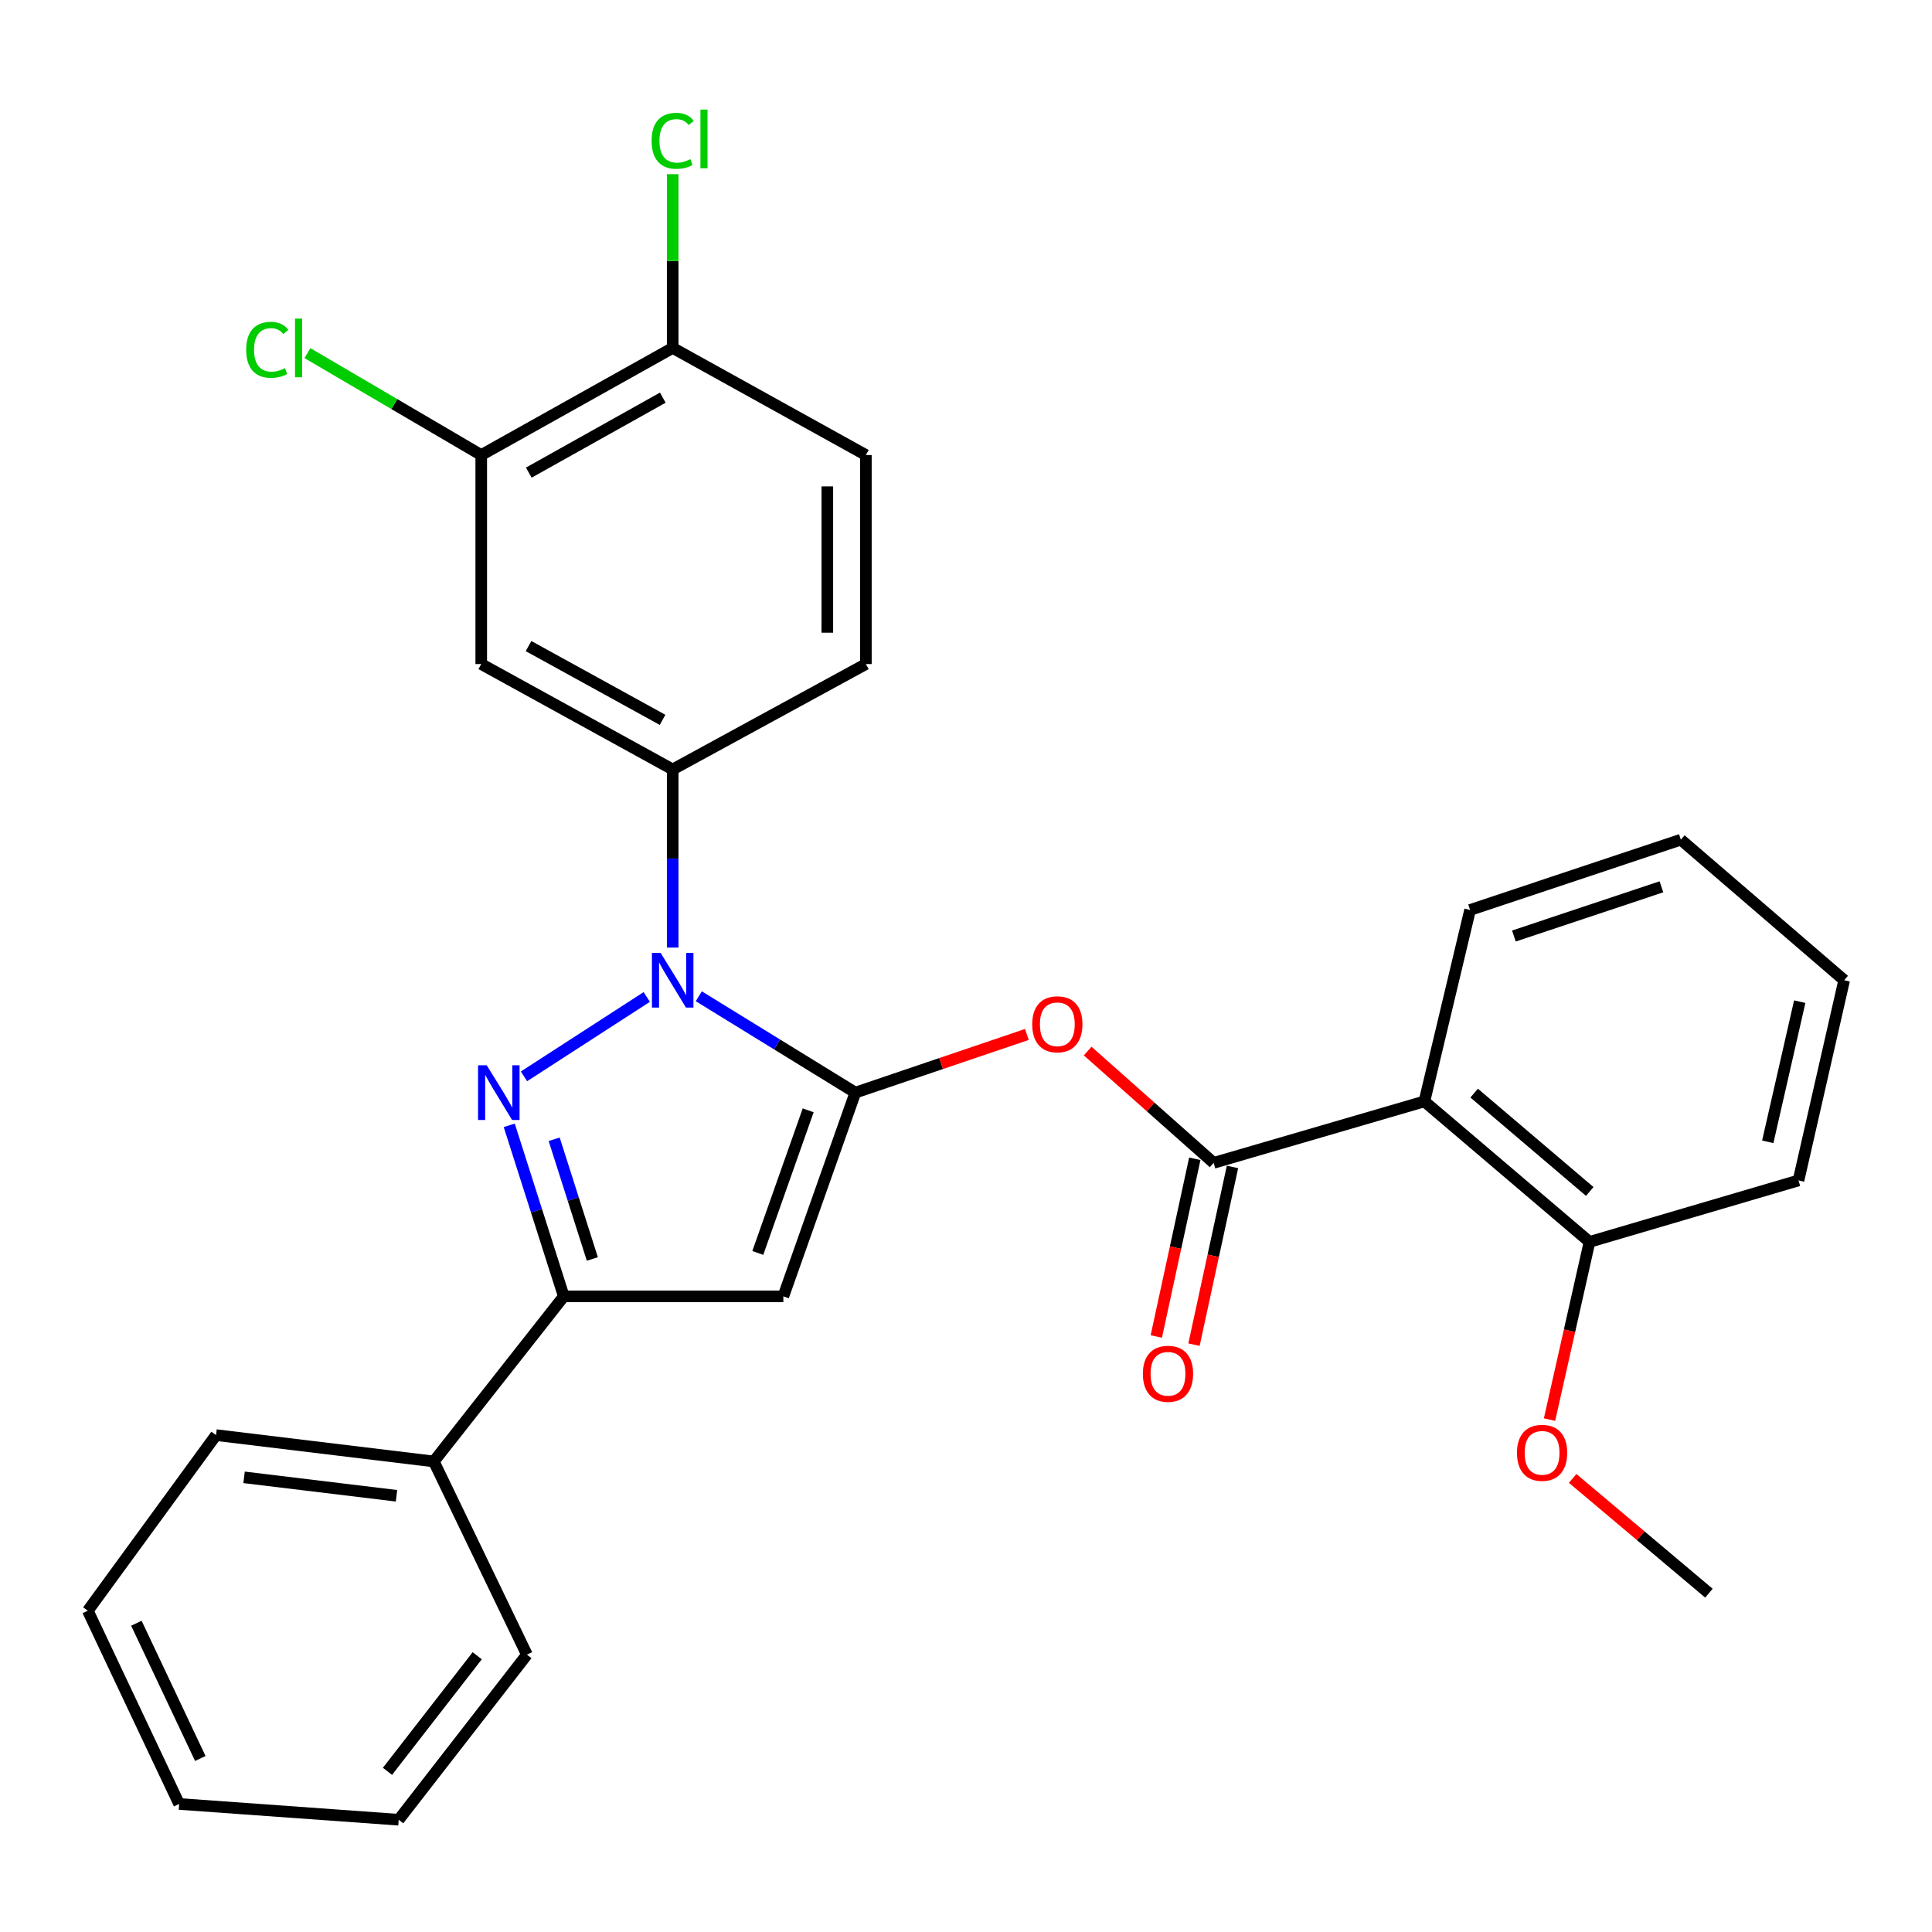 <?xml version='1.0' encoding='iso-8859-1'?>
<svg version='1.1' baseProfile='full'
              xmlns='http://www.w3.org/2000/svg'
                      xmlns:rdkit='http://www.rdkit.org/xml'
                      xmlns:xlink='http://www.w3.org/1999/xlink'
                  xml:space='preserve'
width='1000px' height='1000px' viewBox='0 0 1000 1000'>
<!-- END OF HEADER -->
<rect style='opacity:1.0;fill:#FFFFFF;stroke:none' width='1000' height='1000' x='0' y='0'> </rect>
<path class='bond-0' d='M 442.726,565.538 L 402.211,540.605' style='fill:none;fill-rule:evenodd;stroke:#000000;stroke-width:6px;stroke-linecap:butt;stroke-linejoin:miter;stroke-opacity:1' />
<path class='bond-0' d='M 402.211,540.605 L 361.697,515.672' style='fill:none;fill-rule:evenodd;stroke:#0000FF;stroke-width:6px;stroke-linecap:butt;stroke-linejoin:miter;stroke-opacity:1' />
<path class='bond-1' d='M 442.726,565.538 L 405.456,670.994' style='fill:none;fill-rule:evenodd;stroke:#000000;stroke-width:6px;stroke-linecap:butt;stroke-linejoin:miter;stroke-opacity:1' />
<path class='bond-1' d='M 418.316,574.705 L 392.227,648.524' style='fill:none;fill-rule:evenodd;stroke:#000000;stroke-width:6px;stroke-linecap:butt;stroke-linejoin:miter;stroke-opacity:1' />
<path class='bond-2' d='M 442.726,565.538 L 487.119,550.485' style='fill:none;fill-rule:evenodd;stroke:#000000;stroke-width:6px;stroke-linecap:butt;stroke-linejoin:miter;stroke-opacity:1' />
<path class='bond-2' d='M 487.119,550.485 L 531.512,535.431' style='fill:none;fill-rule:evenodd;stroke:#FF0000;stroke-width:6px;stroke-linecap:butt;stroke-linejoin:miter;stroke-opacity:1' />
<path class='bond-3' d='M 334.763,516.03 L 271.204,557.121' style='fill:none;fill-rule:evenodd;stroke:#0000FF;stroke-width:6px;stroke-linecap:butt;stroke-linejoin:miter;stroke-opacity:1' />
<path class='bond-4' d='M 348.182,490.467 L 348.182,444.365' style='fill:none;fill-rule:evenodd;stroke:#0000FF;stroke-width:6px;stroke-linecap:butt;stroke-linejoin:miter;stroke-opacity:1' />
<path class='bond-4' d='M 348.182,444.365 L 348.182,398.262' style='fill:none;fill-rule:evenodd;stroke:#000000;stroke-width:6px;stroke-linecap:butt;stroke-linejoin:miter;stroke-opacity:1' />
<path class='bond-5' d='M 263.583,582.465 L 277.7,626.73' style='fill:none;fill-rule:evenodd;stroke:#0000FF;stroke-width:6px;stroke-linecap:butt;stroke-linejoin:miter;stroke-opacity:1' />
<path class='bond-5' d='M 277.7,626.73 L 291.817,670.994' style='fill:none;fill-rule:evenodd;stroke:#000000;stroke-width:6px;stroke-linecap:butt;stroke-linejoin:miter;stroke-opacity:1' />
<path class='bond-5' d='M 286.834,589.68 L 296.716,620.665' style='fill:none;fill-rule:evenodd;stroke:#0000FF;stroke-width:6px;stroke-linecap:butt;stroke-linejoin:miter;stroke-opacity:1' />
<path class='bond-5' d='M 296.716,620.665 L 306.598,651.65' style='fill:none;fill-rule:evenodd;stroke:#000000;stroke-width:6px;stroke-linecap:butt;stroke-linejoin:miter;stroke-opacity:1' />
<path class='bond-6' d='M 405.456,670.994 L 291.817,670.994' style='fill:none;fill-rule:evenodd;stroke:#000000;stroke-width:6px;stroke-linecap:butt;stroke-linejoin:miter;stroke-opacity:1' />
<path class='bond-7' d='M 291.817,670.994 L 224.54,756.445' style='fill:none;fill-rule:evenodd;stroke:#000000;stroke-width:6px;stroke-linecap:butt;stroke-linejoin:miter;stroke-opacity:1' />
<path class='bond-8' d='M 628.177,601.899 L 595.577,572.963' style='fill:none;fill-rule:evenodd;stroke:#000000;stroke-width:6px;stroke-linecap:butt;stroke-linejoin:miter;stroke-opacity:1' />
<path class='bond-8' d='M 595.577,572.963 L 562.976,544.026' style='fill:none;fill-rule:evenodd;stroke:#FF0000;stroke-width:6px;stroke-linecap:butt;stroke-linejoin:miter;stroke-opacity:1' />
<path class='bond-9' d='M 628.177,601.899 L 737.269,570.085' style='fill:none;fill-rule:evenodd;stroke:#000000;stroke-width:6px;stroke-linecap:butt;stroke-linejoin:miter;stroke-opacity:1' />
<path class='bond-10' d='M 618.423,599.786 L 608.461,645.777' style='fill:none;fill-rule:evenodd;stroke:#000000;stroke-width:6px;stroke-linecap:butt;stroke-linejoin:miter;stroke-opacity:1' />
<path class='bond-10' d='M 608.461,645.777 L 598.499,691.768' style='fill:none;fill-rule:evenodd;stroke:#FF0000;stroke-width:6px;stroke-linecap:butt;stroke-linejoin:miter;stroke-opacity:1' />
<path class='bond-10' d='M 637.931,604.011 L 627.968,650.003' style='fill:none;fill-rule:evenodd;stroke:#000000;stroke-width:6px;stroke-linecap:butt;stroke-linejoin:miter;stroke-opacity:1' />
<path class='bond-10' d='M 627.968,650.003 L 618.006,695.994' style='fill:none;fill-rule:evenodd;stroke:#FF0000;stroke-width:6px;stroke-linecap:butt;stroke-linejoin:miter;stroke-opacity:1' />
<path class='bond-11' d='M 737.269,570.085 L 822.732,642.806' style='fill:none;fill-rule:evenodd;stroke:#000000;stroke-width:6px;stroke-linecap:butt;stroke-linejoin:miter;stroke-opacity:1' />
<path class='bond-11' d='M 763.024,565.791 L 822.847,616.696' style='fill:none;fill-rule:evenodd;stroke:#000000;stroke-width:6px;stroke-linecap:butt;stroke-linejoin:miter;stroke-opacity:1' />
<path class='bond-12' d='M 737.269,570.085 L 760.911,470.994' style='fill:none;fill-rule:evenodd;stroke:#000000;stroke-width:6px;stroke-linecap:butt;stroke-linejoin:miter;stroke-opacity:1' />
<path class='bond-13' d='M 348.182,398.262 L 249.091,343.716' style='fill:none;fill-rule:evenodd;stroke:#000000;stroke-width:6px;stroke-linecap:butt;stroke-linejoin:miter;stroke-opacity:1' />
<path class='bond-13' d='M 342.944,372.594 L 273.58,334.412' style='fill:none;fill-rule:evenodd;stroke:#000000;stroke-width:6px;stroke-linecap:butt;stroke-linejoin:miter;stroke-opacity:1' />
<path class='bond-14' d='M 348.182,398.262 L 448.182,343.716' style='fill:none;fill-rule:evenodd;stroke:#000000;stroke-width:6px;stroke-linecap:butt;stroke-linejoin:miter;stroke-opacity:1' />
<path class='bond-15' d='M 249.091,343.716 L 249.091,235.532' style='fill:none;fill-rule:evenodd;stroke:#000000;stroke-width:6px;stroke-linecap:butt;stroke-linejoin:miter;stroke-opacity:1' />
<path class='bond-16' d='M 249.091,235.532 L 204.109,209.153' style='fill:none;fill-rule:evenodd;stroke:#000000;stroke-width:6px;stroke-linecap:butt;stroke-linejoin:miter;stroke-opacity:1' />
<path class='bond-16' d='M 204.109,209.153 L 159.127,182.774' style='fill:none;fill-rule:evenodd;stroke:#00CC00;stroke-width:6px;stroke-linecap:butt;stroke-linejoin:miter;stroke-opacity:1' />
<path class='bond-17' d='M 249.091,235.532 L 348.182,180.088' style='fill:none;fill-rule:evenodd;stroke:#000000;stroke-width:6px;stroke-linecap:butt;stroke-linejoin:miter;stroke-opacity:1' />
<path class='bond-17' d='M 273.701,244.634 L 343.065,205.823' style='fill:none;fill-rule:evenodd;stroke:#000000;stroke-width:6px;stroke-linecap:butt;stroke-linejoin:miter;stroke-opacity:1' />
<path class='bond-18' d='M 822.732,642.806 L 812.382,688.794' style='fill:none;fill-rule:evenodd;stroke:#000000;stroke-width:6px;stroke-linecap:butt;stroke-linejoin:miter;stroke-opacity:1' />
<path class='bond-18' d='M 812.382,688.794 L 802.033,734.783' style='fill:none;fill-rule:evenodd;stroke:#FF0000;stroke-width:6px;stroke-linecap:butt;stroke-linejoin:miter;stroke-opacity:1' />
<path class='bond-19' d='M 822.732,642.806 L 930.904,610.992' style='fill:none;fill-rule:evenodd;stroke:#000000;stroke-width:6px;stroke-linecap:butt;stroke-linejoin:miter;stroke-opacity:1' />
<path class='bond-20' d='M 348.182,180.088 L 448.182,235.532' style='fill:none;fill-rule:evenodd;stroke:#000000;stroke-width:6px;stroke-linecap:butt;stroke-linejoin:miter;stroke-opacity:1' />
<path class='bond-21' d='M 348.182,180.088 L 348.182,135.118' style='fill:none;fill-rule:evenodd;stroke:#000000;stroke-width:6px;stroke-linecap:butt;stroke-linejoin:miter;stroke-opacity:1' />
<path class='bond-21' d='M 348.182,135.118 L 348.182,90.149' style='fill:none;fill-rule:evenodd;stroke:#00CC00;stroke-width:6px;stroke-linecap:butt;stroke-linejoin:miter;stroke-opacity:1' />
<path class='bond-22' d='M 224.54,756.445 L 111.822,742.805' style='fill:none;fill-rule:evenodd;stroke:#000000;stroke-width:6px;stroke-linecap:butt;stroke-linejoin:miter;stroke-opacity:1' />
<path class='bond-22' d='M 205.235,774.214 L 126.332,764.667' style='fill:none;fill-rule:evenodd;stroke:#000000;stroke-width:6px;stroke-linecap:butt;stroke-linejoin:miter;stroke-opacity:1' />
<path class='bond-23' d='M 224.54,756.445 L 272.733,856.445' style='fill:none;fill-rule:evenodd;stroke:#000000;stroke-width:6px;stroke-linecap:butt;stroke-linejoin:miter;stroke-opacity:1' />
<path class='bond-24' d='M 448.182,343.716 L 448.182,235.532' style='fill:none;fill-rule:evenodd;stroke:#000000;stroke-width:6px;stroke-linecap:butt;stroke-linejoin:miter;stroke-opacity:1' />
<path class='bond-24' d='M 428.221,327.488 L 428.221,251.76' style='fill:none;fill-rule:evenodd;stroke:#000000;stroke-width:6px;stroke-linecap:butt;stroke-linejoin:miter;stroke-opacity:1' />
<path class='bond-25' d='M 760.911,470.994 L 870.004,434.622' style='fill:none;fill-rule:evenodd;stroke:#000000;stroke-width:6px;stroke-linecap:butt;stroke-linejoin:miter;stroke-opacity:1' />
<path class='bond-25' d='M 783.588,484.474 L 859.953,459.014' style='fill:none;fill-rule:evenodd;stroke:#000000;stroke-width:6px;stroke-linecap:butt;stroke-linejoin:miter;stroke-opacity:1' />
<path class='bond-26' d='M 814.003,765.224 L 849.272,794.927' style='fill:none;fill-rule:evenodd;stroke:#FF0000;stroke-width:6px;stroke-linecap:butt;stroke-linejoin:miter;stroke-opacity:1' />
<path class='bond-26' d='M 849.272,794.927 L 884.541,824.63' style='fill:none;fill-rule:evenodd;stroke:#000000;stroke-width:6px;stroke-linecap:butt;stroke-linejoin:miter;stroke-opacity:1' />
<path class='bond-27' d='M 930.904,610.992 L 954.545,507.355' style='fill:none;fill-rule:evenodd;stroke:#000000;stroke-width:6px;stroke-linecap:butt;stroke-linejoin:miter;stroke-opacity:1' />
<path class='bond-27' d='M 914.99,591.007 L 931.539,518.461' style='fill:none;fill-rule:evenodd;stroke:#000000;stroke-width:6px;stroke-linecap:butt;stroke-linejoin:miter;stroke-opacity:1' />
<path class='bond-28' d='M 111.822,742.805 L 45.455,833.712' style='fill:none;fill-rule:evenodd;stroke:#000000;stroke-width:6px;stroke-linecap:butt;stroke-linejoin:miter;stroke-opacity:1' />
<path class='bond-29' d='M 272.733,856.445 L 206.366,941.896' style='fill:none;fill-rule:evenodd;stroke:#000000;stroke-width:6px;stroke-linecap:butt;stroke-linejoin:miter;stroke-opacity:1' />
<path class='bond-29' d='M 247.014,857.019 L 200.557,916.835' style='fill:none;fill-rule:evenodd;stroke:#000000;stroke-width:6px;stroke-linecap:butt;stroke-linejoin:miter;stroke-opacity:1' />
<path class='bond-30' d='M 870.004,434.622 L 954.545,507.355' style='fill:none;fill-rule:evenodd;stroke:#000000;stroke-width:6px;stroke-linecap:butt;stroke-linejoin:miter;stroke-opacity:1' />
<path class='bond-31' d='M 45.455,833.712 L 92.727,933.723' style='fill:none;fill-rule:evenodd;stroke:#000000;stroke-width:6px;stroke-linecap:butt;stroke-linejoin:miter;stroke-opacity:1' />
<path class='bond-31' d='M 70.591,840.184 L 103.681,910.192' style='fill:none;fill-rule:evenodd;stroke:#000000;stroke-width:6px;stroke-linecap:butt;stroke-linejoin:miter;stroke-opacity:1' />
<path class='bond-32' d='M 206.366,941.896 L 92.727,933.723' style='fill:none;fill-rule:evenodd;stroke:#000000;stroke-width:6px;stroke-linecap:butt;stroke-linejoin:miter;stroke-opacity:1' />
<path  class='atom-1' d='M 341.922 493.195
L 351.202 508.195
Q 352.122 509.675, 353.602 512.355
Q 355.082 515.035, 355.162 515.195
L 355.162 493.195
L 358.922 493.195
L 358.922 521.515
L 355.042 521.515
L 345.082 505.115
Q 343.922 503.195, 342.682 500.995
Q 341.482 498.795, 341.122 498.115
L 341.122 521.515
L 337.442 521.515
L 337.442 493.195
L 341.922 493.195
' fill='#0000FF'/>
<path  class='atom-2' d='M 251.924 551.378
L 261.204 566.378
Q 262.124 567.858, 263.604 570.538
Q 265.084 573.218, 265.164 573.378
L 265.164 551.378
L 268.924 551.378
L 268.924 579.698
L 265.044 579.698
L 255.084 563.298
Q 253.924 561.378, 252.684 559.178
Q 251.484 556.978, 251.124 556.298
L 251.124 579.698
L 247.444 579.698
L 247.444 551.378
L 251.924 551.378
' fill='#0000FF'/>
<path  class='atom-6' d='M 534.272 530.167
Q 534.272 523.367, 537.632 519.567
Q 540.992 515.767, 547.272 515.767
Q 553.552 515.767, 556.912 519.567
Q 560.272 523.367, 560.272 530.167
Q 560.272 537.047, 556.872 540.967
Q 553.472 544.847, 547.272 544.847
Q 541.032 544.847, 537.632 540.967
Q 534.272 537.087, 534.272 530.167
M 547.272 541.647
Q 551.592 541.647, 553.912 538.767
Q 556.272 535.847, 556.272 530.167
Q 556.272 524.607, 553.912 521.807
Q 551.592 518.967, 547.272 518.967
Q 542.952 518.967, 540.592 521.767
Q 538.272 524.567, 538.272 530.167
Q 538.272 535.887, 540.592 538.767
Q 542.952 541.647, 547.272 541.647
' fill='#FF0000'/>
<path  class='atom-11' d='M 591.546 711.071
Q 591.546 704.271, 594.906 700.471
Q 598.266 696.671, 604.546 696.671
Q 610.826 696.671, 614.186 700.471
Q 617.546 704.271, 617.546 711.071
Q 617.546 717.951, 614.146 721.871
Q 610.746 725.751, 604.546 725.751
Q 598.306 725.751, 594.906 721.871
Q 591.546 717.991, 591.546 711.071
M 604.546 722.551
Q 608.866 722.551, 611.186 719.671
Q 613.546 716.751, 613.546 711.071
Q 613.546 705.511, 611.186 702.711
Q 608.866 699.871, 604.546 699.871
Q 600.226 699.871, 597.866 702.671
Q 595.546 705.471, 595.546 711.071
Q 595.546 716.791, 597.866 719.671
Q 600.226 722.551, 604.546 722.551
' fill='#FF0000'/>
<path  class='atom-17' d='M 127.427 181.068
Q 127.427 174.028, 130.707 170.348
Q 134.027 166.628, 140.307 166.628
Q 146.147 166.628, 149.267 170.748
L 146.627 172.908
Q 144.347 169.908, 140.307 169.908
Q 136.027 169.908, 133.747 172.788
Q 131.507 175.628, 131.507 181.068
Q 131.507 186.668, 133.827 189.548
Q 136.187 192.428, 140.747 192.428
Q 143.867 192.428, 147.507 190.548
L 148.627 193.548
Q 147.147 194.508, 144.907 195.068
Q 142.667 195.628, 140.187 195.628
Q 134.027 195.628, 130.707 191.868
Q 127.427 188.108, 127.427 181.068
' fill='#00CC00'/>
<path  class='atom-17' d='M 152.707 164.908
L 156.387 164.908
L 156.387 195.268
L 152.707 195.268
L 152.707 164.908
' fill='#00CC00'/>
<path  class='atom-18' d='M 337.262 72.884
Q 337.262 65.844, 340.542 62.164
Q 343.862 58.444, 350.142 58.444
Q 355.982 58.444, 359.102 62.564
L 356.462 64.724
Q 354.182 61.724, 350.142 61.724
Q 345.862 61.724, 343.582 64.604
Q 341.342 67.444, 341.342 72.884
Q 341.342 78.484, 343.662 81.364
Q 346.022 84.244, 350.582 84.244
Q 353.702 84.244, 357.342 82.364
L 358.462 85.364
Q 356.982 86.324, 354.742 86.884
Q 352.502 87.444, 350.022 87.444
Q 343.862 87.444, 340.542 83.684
Q 337.262 79.924, 337.262 72.884
' fill='#00CC00'/>
<path  class='atom-18' d='M 362.542 56.724
L 366.222 56.724
L 366.222 87.084
L 362.542 87.084
L 362.542 56.724
' fill='#00CC00'/>
<path  class='atom-20' d='M 785.181 751.978
Q 785.181 745.178, 788.541 741.378
Q 791.901 737.578, 798.181 737.578
Q 804.461 737.578, 807.821 741.378
Q 811.181 745.178, 811.181 751.978
Q 811.181 758.858, 807.781 762.778
Q 804.381 766.658, 798.181 766.658
Q 791.941 766.658, 788.541 762.778
Q 785.181 758.898, 785.181 751.978
M 798.181 763.458
Q 802.501 763.458, 804.821 760.578
Q 807.181 757.658, 807.181 751.978
Q 807.181 746.418, 804.821 743.618
Q 802.501 740.778, 798.181 740.778
Q 793.861 740.778, 791.501 743.578
Q 789.181 746.378, 789.181 751.978
Q 789.181 757.698, 791.501 760.578
Q 793.861 763.458, 798.181 763.458
' fill='#FF0000'/>
</svg>
